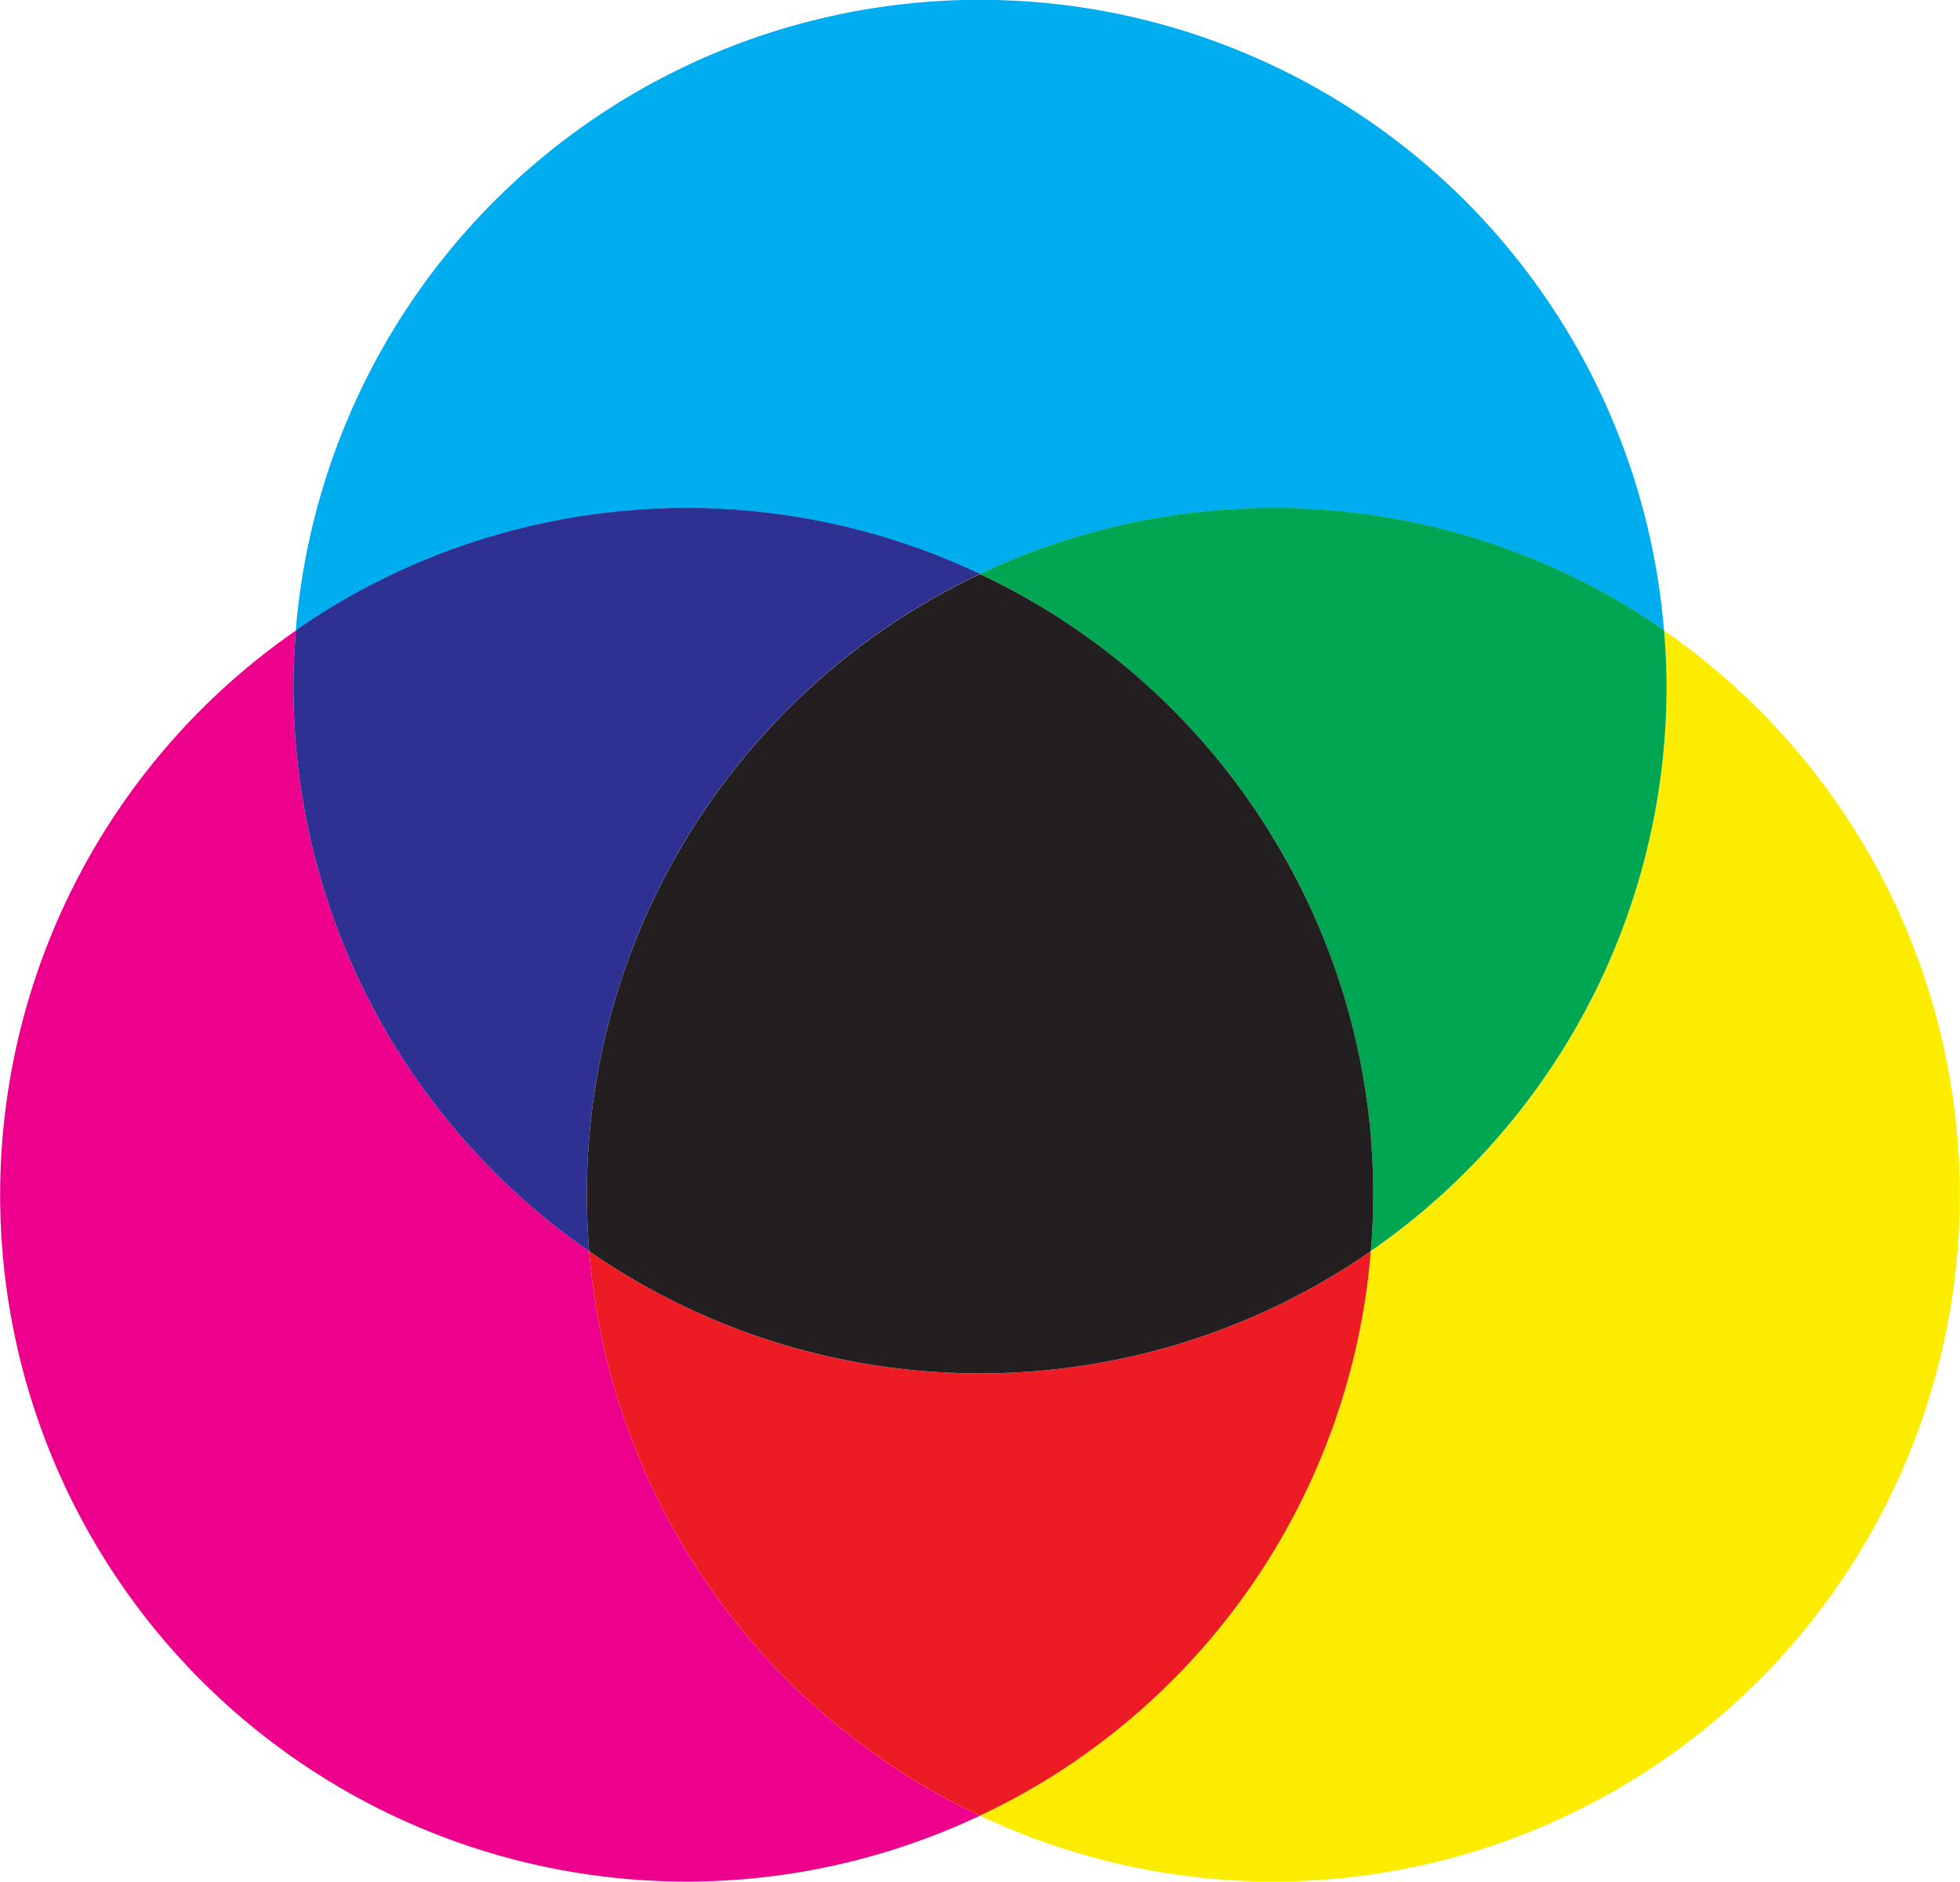 <svg xmlns="http://www.w3.org/2000/svg" width="40" height="38.392" viewBox="0 0 40 38.392">
  <g transform="translate(-261.63 -185.449)">
    <g transform="translate(261.63 185.449)">
      <path
        d="M292.6,197.163a13.994,13.994,0,0,1,12.992.532c.335.193.656.4.969.618a14.008,14.008,0,0,0-27.923,0c.313-.217.634-.425.969-.618A14,14,0,0,1,292.6,197.163Z"
        transform="translate(-272.602 -185.449)"
        fill="#00aeef"
      />
      <path
        d="M273.654,234.355a13.993,13.993,0,0,1-6.036-11.518c0-.387.02-.769.051-1.147a14.008,14.008,0,0,0,13.962,24.181c-.344-.163-.685-.337-1.02-.53A13.992,13.992,0,0,1,273.654,234.355Z"
        transform="translate(-261.63 -208.825)"
        fill="#ec008c"
      />
      <path
        d="M284.534,229.82A14,14,0,0,1,292.51,216a14,14,0,0,0-12.992.532c-.335.193-.656.4-.969.618-.031.379-.051.76-.051,1.147A13.993,13.993,0,0,0,284.534,229.82Z"
        transform="translate(-272.51 -204.29)"
        fill="#2e3192"
      />
      <path
        d="M331.934,221.688c.031.379.05.761.05,1.148a13.993,13.993,0,0,1-6.035,11.518,13.993,13.993,0,0,1-6.957,10.986c-.335.193-.676.367-1.019.53a14.008,14.008,0,0,0,13.96-24.182Z"
        transform="translate(-297.973 -208.824)"
        fill="#fced00"
      />
      <path
        d="M317.971,216a14,14,0,0,1,7.976,13.815,13.993,13.993,0,0,0,6.035-11.518c0-.387-.02-.769-.05-1.148-.313-.216-.634-.425-.969-.618A13.994,13.994,0,0,0,317.971,216Z"
        transform="translate(-297.971 -204.289)"
        fill="#01a652"
      />
      <path
        d="M311.454,257.368a14,14,0,0,1-15.952,0,13.992,13.992,0,0,0,6.957,10.985c.335.193.676.367,1.02.53.343-.163.684-.337,1.019-.53A13.993,13.993,0,0,0,311.454,257.368Z"
        transform="translate(-283.478 -231.838)"
        fill="#ed1b24"
      />
      <path
        d="M309.538,224.109a13.946,13.946,0,0,0-6.148-5.661,14,14,0,0,0-7.976,13.816,14,14,0,0,0,15.952,0A13.941,13.941,0,0,0,309.538,224.109Z"
        transform="translate(-283.39 -206.735)"
        fill="#231f20"
      />
    </g>
  </g>
</svg>